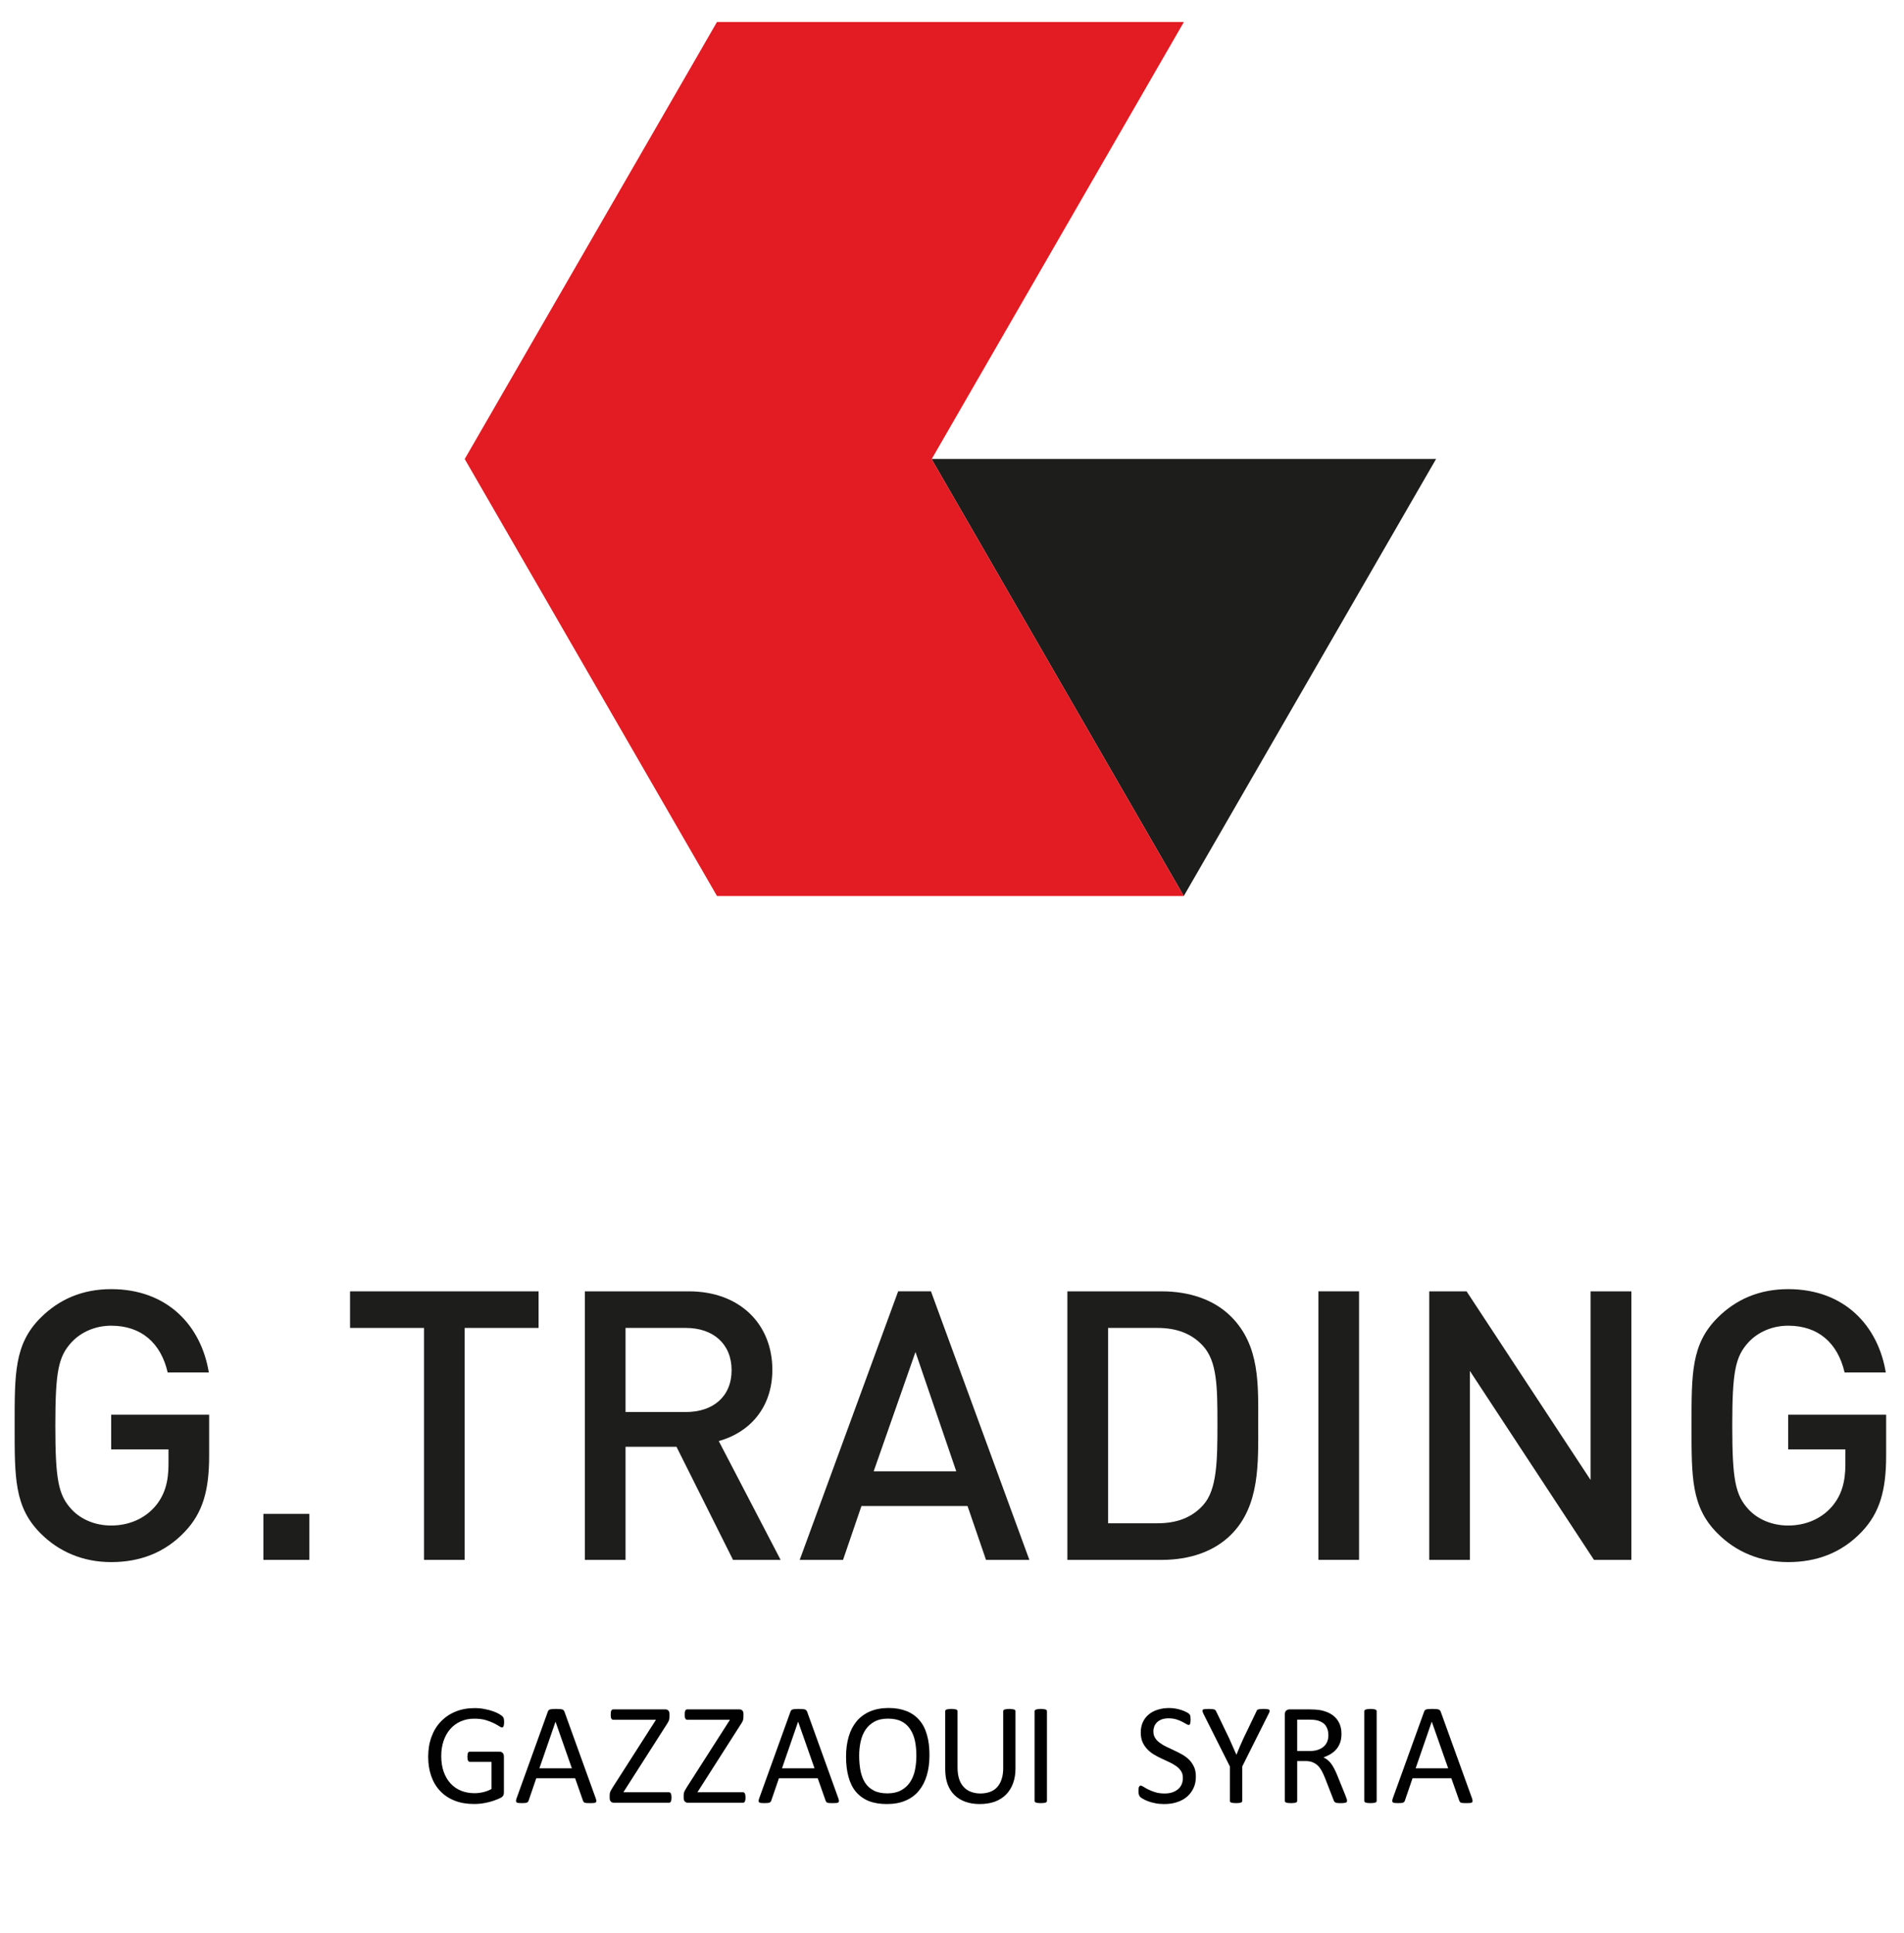 <?xml version="1.0" encoding="utf-8"?>
<!-- Generator: Adobe Illustrator 16.0.0, SVG Export Plug-In . SVG Version: 6.00 Build 0)  -->
<!DOCTYPE svg PUBLIC "-//W3C//DTD SVG 1.1//EN" "http://www.w3.org/Graphics/SVG/1.1/DTD/svg11.dtd">
<svg version="1.1" id="Layer_1" xmlns="http://www.w3.org/2000/svg" xmlns:xlink="http://www.w3.org/1999/xlink" x="0px" y="0px"
	 width="260px" height="264px" viewBox="0 0 260 264" enable-background="new 0 0 260 264" xml:space="preserve">
<polygon fill="#1D1E1C" points="196.105,62.67 161.65,122.352 127.202,62.67 "/>
<polygon fill="#E31B23" points="127.215,62.69 127.223,62.69 161.668,3 97.909,3 63.465,62.67 63.452,62.67 63.452,62.69 
	63.465,62.69 97.909,122.352 161.65,122.352 "/>
<path fill="#010101" d="M68.839,235.15c0,0.125-0.007,0.238-0.02,0.33c-0.014,0.094-0.034,0.174-0.055,0.238
	c-0.027,0.064-0.061,0.102-0.105,0.133c-0.034,0.021-0.075,0.037-0.126,0.037c-0.075,0-0.203-0.068-0.396-0.189
	c-0.184-0.117-0.427-0.262-0.737-0.41c-0.306-0.154-0.676-0.289-1.107-0.42c-0.427-0.119-0.94-0.182-1.527-0.182
	c-0.709,0-1.337,0.131-1.895,0.387c-0.556,0.25-1.028,0.605-1.415,1.061c-0.39,0.453-0.682,0.992-0.896,1.619
	c-0.203,0.621-0.306,1.295-0.306,2.027c0,0.805,0.111,1.531,0.336,2.164c0.227,0.629,0.543,1.166,0.943,1.594
	c0.397,0.436,0.876,0.76,1.435,0.988c0.554,0.223,1.166,0.334,1.827,0.334c0.394,0,0.788-0.049,1.195-0.141
	c0.401-0.098,0.781-0.242,1.127-0.432v-3.705h-2.954c-0.115,0-0.196-0.066-0.251-0.176c-0.057-0.113-0.085-0.283-0.085-0.525
	c0-0.121,0.007-0.223,0.024-0.314c0.004-0.09,0.024-0.164,0.061-0.221c0.034-0.057,0.068-0.098,0.099-0.119
	c0.043-0.027,0.091-0.039,0.152-0.039h4.047c0.071,0,0.142,0.012,0.214,0.039c0.071,0.021,0.135,0.063,0.2,0.117
	c0.058,0.053,0.102,0.121,0.139,0.219c0.027,0.092,0.047,0.197,0.047,0.311v4.855c0,0.176-0.026,0.322-0.091,0.445
	c-0.062,0.125-0.181,0.238-0.374,0.328c-0.19,0.098-0.438,0.201-0.737,0.311c-0.299,0.117-0.615,0.209-0.94,0.287
	c-0.323,0.08-0.645,0.133-0.967,0.178c-0.333,0.039-0.659,0.057-0.981,0.057c-0.981,0-1.864-0.15-2.631-0.457
	c-0.783-0.303-1.432-0.738-1.972-1.307c-0.536-0.563-0.944-1.24-1.222-2.025c-0.278-0.783-0.424-1.668-0.424-2.639
	c0-1.014,0.152-1.926,0.454-2.752c0.303-0.818,0.73-1.518,1.294-2.098c0.553-0.574,1.215-1.025,2-1.344
	c0.777-0.316,1.636-0.473,2.58-0.473c0.492,0,0.947,0.039,1.371,0.129c0.435,0.08,0.809,0.182,1.141,0.299
	c0.326,0.113,0.604,0.238,0.839,0.371c0.217,0.133,0.376,0.242,0.464,0.33c0.082,0.082,0.143,0.189,0.177,0.295
	C68.819,234.775,68.839,234.938,68.839,235.15"/>
<path fill="#010101" d="M81.348,245.557c0.047,0.145,0.081,0.266,0.089,0.354c0,0.09-0.025,0.154-0.082,0.203
	c-0.051,0.041-0.14,0.072-0.257,0.086c-0.12,0.012-0.29,0.018-0.486,0.018c-0.197,0-0.364-0.006-0.489-0.012
	c-0.124-0.008-0.214-0.027-0.278-0.051c-0.061-0.018-0.109-0.053-0.14-0.094c-0.023-0.035-0.057-0.088-0.085-0.148l-1.085-3.096
	h-5.303l-1.045,3.055c-0.014,0.064-0.041,0.113-0.082,0.154c-0.027,0.047-0.075,0.08-0.143,0.111
	c-0.058,0.025-0.152,0.049-0.261,0.063c-0.113,0.012-0.265,0.018-0.442,0.018c-0.197,0-0.356-0.01-0.475-0.02
	c-0.125-0.02-0.203-0.049-0.254-0.096c-0.051-0.045-0.068-0.117-0.068-0.199c0.003-0.096,0.027-0.209,0.084-0.354l4.267-11.836
	c0.027-0.074,0.064-0.131,0.108-0.18c0.045-0.045,0.106-0.082,0.188-0.109c0.089-0.025,0.184-0.037,0.312-0.053
	c0.133-0.008,0.296-0.016,0.493-0.016c0.205,0,0.384,0.008,0.519,0.016c0.136,0.016,0.252,0.027,0.344,0.053
	c0.078,0.027,0.147,0.064,0.186,0.117c0.051,0.049,0.085,0.105,0.112,0.182L81.348,245.557z M75.862,235.107h-0.005l-2.2,6.354
	h4.434L75.862,235.107z"/>
<path fill="#010101" d="M91.698,245.451c0,0.127-0.01,0.227-0.023,0.318c-0.014,0.086-0.034,0.166-0.061,0.223
	c-0.028,0.061-0.068,0.109-0.11,0.129c-0.04,0.027-0.094,0.041-0.151,0.041h-7.526c-0.174,0-0.311-0.057-0.418-0.162
	c-0.102-0.098-0.157-0.27-0.157-0.5v-0.363c0-0.084,0.007-0.17,0.015-0.238c0.014-0.076,0.034-0.148,0.066-0.23
	c0.038-0.084,0.076-0.176,0.144-0.277c0.054-0.102,0.125-0.223,0.211-0.355l5.886-9.199h-5.815c-0.071,0-0.115-0.012-0.17-0.045
	c-0.041-0.023-0.085-0.061-0.112-0.125c-0.034-0.049-0.051-0.121-0.068-0.213c-0.007-0.082-0.013-0.193-0.013-0.311
	c0-0.133,0.006-0.24,0.013-0.328c0.017-0.096,0.034-0.17,0.068-0.232c0.027-0.057,0.071-0.098,0.112-0.131
	c0.055-0.02,0.099-0.035,0.17-0.035h7.085c0.182,0,0.326,0.049,0.424,0.156c0.098,0.098,0.149,0.254,0.149,0.465v0.387
	c0,0.102-0.008,0.193-0.021,0.275c-0.007,0.08-0.037,0.168-0.06,0.254c-0.038,0.084-0.082,0.174-0.144,0.277
	c-0.047,0.094-0.125,0.211-0.22,0.348l-5.847,9.152h6.228c0.111,0,0.193,0.059,0.253,0.168
	C91.667,245.012,91.698,245.193,91.698,245.451"/>
<path fill="#010101" d="M101.803,245.451c0,0.127-0.005,0.227-0.022,0.318c-0.013,0.086-0.034,0.166-0.059,0.223
	c-0.032,0.061-0.07,0.109-0.116,0.129c-0.036,0.027-0.091,0.041-0.147,0.041h-7.53c-0.166,0-0.307-0.057-0.41-0.162
	c-0.102-0.098-0.161-0.27-0.161-0.5v-0.363c0-0.084,0.008-0.17,0.015-0.238c0.013-0.076,0.036-0.148,0.066-0.23
	c0.034-0.084,0.08-0.176,0.144-0.277c0.055-0.102,0.129-0.223,0.21-0.355l5.887-9.199h-5.818c-0.068,0-0.112-0.012-0.167-0.045
	c-0.043-0.023-0.085-0.061-0.112-0.125c-0.03-0.049-0.051-0.121-0.064-0.213c-0.008-0.082-0.014-0.193-0.014-0.311
	c0-0.133,0.005-0.24,0.014-0.328c0.013-0.096,0.034-0.17,0.064-0.232c0.027-0.057,0.068-0.098,0.112-0.131
	c0.055-0.02,0.098-0.035,0.167-0.035h7.088c0.182,0,0.326,0.049,0.424,0.156c0.099,0.098,0.15,0.254,0.15,0.465v0.387
	c0,0.102-0.008,0.193-0.021,0.275c-0.007,0.08-0.038,0.168-0.061,0.254c-0.038,0.084-0.085,0.174-0.14,0.277
	c-0.051,0.094-0.132,0.211-0.223,0.348l-5.843,9.152h6.224c0.112,0,0.193,0.059,0.253,0.168
	C101.773,245.012,101.803,245.193,101.803,245.451"/>
<path fill="#010101" d="M114.479,245.557c0.051,0.145,0.082,0.266,0.082,0.354c0.007,0.09-0.021,0.154-0.074,0.203
	c-0.051,0.041-0.145,0.072-0.261,0.086c-0.12,0.012-0.286,0.018-0.483,0.018c-0.206,0-0.373-0.006-0.496-0.012
	c-0.119-0.008-0.21-0.027-0.27-0.051c-0.069-0.018-0.114-0.053-0.137-0.094c-0.026-0.035-0.058-0.088-0.088-0.148l-1.088-3.096
	h-5.296l-1.048,3.055c-0.017,0.064-0.045,0.113-0.08,0.154c-0.034,0.047-0.078,0.08-0.142,0.111
	c-0.065,0.025-0.15,0.049-0.265,0.063c-0.108,0.012-0.261,0.018-0.451,0.018c-0.183,0-0.342-0.01-0.465-0.02
	c-0.123-0.02-0.207-0.049-0.258-0.096c-0.051-0.045-0.071-0.117-0.064-0.199c0-0.096,0.03-0.209,0.083-0.354l4.271-11.836
	c0.027-0.074,0.057-0.131,0.104-0.18c0.038-0.045,0.102-0.082,0.19-0.109c0.078-0.025,0.186-0.037,0.314-0.053
	c0.119-0.008,0.286-0.016,0.491-0.016c0.203,0,0.376,0.008,0.519,0.016c0.136,0.016,0.244,0.027,0.329,0.053
	c0.089,0.027,0.157,0.064,0.201,0.117c0.043,0.049,0.082,0.105,0.116,0.182L114.479,245.557z M108.994,235.107h-0.013l-2.194,6.354
	h4.44L108.994,235.107z"/>
<path fill="#010101" d="M126.924,239.645c0,1.025-0.116,1.957-0.364,2.785c-0.244,0.826-0.611,1.525-1.09,2.109
	c-0.479,0.582-1.089,1.033-1.819,1.336c-0.723,0.318-1.575,0.469-2.549,0.469c-0.958,0-1.781-0.139-2.486-0.42
	c-0.698-0.291-1.272-0.707-1.733-1.25c-0.458-0.539-0.795-1.223-1.013-2.027c-0.23-0.811-0.338-1.738-0.338-2.787
	c0-1.008,0.123-1.916,0.367-2.74c0.241-0.82,0.608-1.516,1.087-2.09c0.484-0.576,1.096-1.02,1.826-1.334
	c0.732-0.309,1.575-0.469,2.547-0.469c0.941,0,1.753,0.152,2.448,0.43c0.693,0.279,1.277,0.688,1.741,1.236
	c0.466,0.541,0.812,1.207,1.034,2.01C126.814,237.691,126.924,238.609,126.924,239.645 M125.135,239.762
	c0-0.723-0.063-1.398-0.188-2.02c-0.136-0.619-0.346-1.154-0.651-1.607c-0.293-0.463-0.687-0.822-1.192-1.076
	c-0.496-0.256-1.121-0.377-1.854-0.377c-0.732,0-1.343,0.137-1.843,0.412c-0.498,0.27-0.907,0.641-1.215,1.102
	c-0.308,0.457-0.535,1-0.664,1.609c-0.14,0.613-0.204,1.256-0.204,1.934c0,0.746,0.064,1.436,0.183,2.063
	c0.129,0.633,0.333,1.178,0.631,1.641c0.292,0.449,0.69,0.807,1.188,1.059c0.492,0.256,1.11,0.383,1.86,0.383
	c0.74,0,1.364-0.141,1.866-0.42c0.507-0.271,0.915-0.65,1.227-1.117c0.309-0.465,0.526-1.01,0.661-1.627
	C125.063,241.098,125.135,240.445,125.135,239.762"/>
<path fill="#010101" d="M138.67,241.457c0,0.771-0.109,1.457-0.336,2.063c-0.229,0.615-0.551,1.129-0.975,1.549
	c-0.416,0.416-0.928,0.734-1.527,0.957c-0.607,0.209-1.291,0.318-2.065,0.318c-0.702,0-1.341-0.102-1.921-0.307
	c-0.57-0.201-1.072-0.498-1.486-0.896s-0.734-0.893-0.958-1.492c-0.218-0.598-0.33-1.289-0.33-2.063v-7.916
	c0-0.049,0.009-0.09,0.042-0.137c0.031-0.033,0.07-0.07,0.133-0.094c0.066-0.023,0.147-0.041,0.261-0.053
	c0.101-0.023,0.244-0.031,0.413-0.031c0.157,0,0.293,0.008,0.401,0.031c0.119,0.012,0.2,0.029,0.269,0.053
	c0.051,0.023,0.095,0.061,0.121,0.094c0.03,0.047,0.045,0.088,0.045,0.137v7.707c0,0.588,0.078,1.098,0.214,1.537
	c0.142,0.443,0.351,0.811,0.63,1.102c0.265,0.293,0.598,0.516,0.988,0.658c0.377,0.148,0.812,0.225,1.29,0.225
	c0.489,0,0.931-0.076,1.313-0.217c0.387-0.143,0.709-0.355,0.973-0.646c0.266-0.291,0.471-0.652,0.607-1.08
	c0.145-0.422,0.219-0.922,0.219-1.49v-7.795c0-0.049,0.014-0.09,0.037-0.137c0.021-0.033,0.082-0.07,0.139-0.094
	c0.064-0.023,0.148-0.041,0.26-0.053c0.107-0.023,0.244-0.031,0.41-0.031c0.15,0,0.291,0.008,0.4,0.031
	c0.102,0.012,0.193,0.029,0.254,0.053s0.111,0.061,0.137,0.094c0.027,0.047,0.041,0.088,0.041,0.137V241.457z"/>
<path fill="#010101" d="M142.963,245.904c0,0.055-0.014,0.096-0.033,0.137c-0.025,0.043-0.064,0.072-0.137,0.096
	c-0.064,0.025-0.154,0.041-0.262,0.061c-0.105,0.01-0.242,0.02-0.406,0.02c-0.162,0-0.291-0.01-0.398-0.02
	c-0.125-0.02-0.203-0.035-0.273-0.061c-0.064-0.023-0.109-0.053-0.137-0.096c-0.025-0.041-0.041-0.082-0.041-0.137V233.67
	c0-0.053,0.016-0.09,0.049-0.137c0.025-0.033,0.078-0.07,0.148-0.09c0.066-0.027,0.148-0.045,0.268-0.057
	c0.105-0.023,0.229-0.031,0.385-0.031c0.164,0,0.301,0.008,0.406,0.031c0.107,0.012,0.197,0.029,0.262,0.057
	c0.072,0.02,0.111,0.057,0.137,0.09c0.02,0.047,0.033,0.084,0.033,0.137V245.904z"/>
<path fill="#010101" d="M163.301,242.586c0,0.602-0.098,1.127-0.33,1.594c-0.215,0.461-0.525,0.863-0.908,1.188
	c-0.396,0.322-0.859,0.572-1.387,0.734c-0.521,0.166-1.092,0.242-1.707,0.242c-0.426,0-0.816-0.033-1.188-0.109
	c-0.359-0.068-0.686-0.154-0.977-0.262c-0.281-0.105-0.521-0.211-0.709-0.328c-0.199-0.105-0.336-0.205-0.408-0.285
	c-0.08-0.078-0.133-0.178-0.166-0.299c-0.039-0.121-0.061-0.283-0.061-0.488c0-0.143,0.008-0.264,0.021-0.359
	c0.012-0.096,0.039-0.17,0.066-0.23c0.021-0.055,0.051-0.104,0.09-0.121c0.049-0.027,0.086-0.035,0.137-0.035
	c0.094,0,0.223,0.053,0.393,0.168c0.164,0.109,0.387,0.234,0.648,0.363c0.258,0.129,0.578,0.256,0.941,0.371
	c0.379,0.113,0.803,0.17,1.287,0.17c0.369,0,0.705-0.045,1.012-0.141c0.303-0.102,0.568-0.246,0.791-0.424
	c0.223-0.182,0.387-0.398,0.506-0.662c0.119-0.266,0.172-0.561,0.172-0.898c0-0.363-0.072-0.672-0.238-0.922
	c-0.172-0.258-0.379-0.484-0.656-0.678c-0.264-0.193-0.574-0.371-0.91-0.531c-0.354-0.162-0.705-0.324-1.068-0.496
	c-0.363-0.162-0.719-0.352-1.057-0.555c-0.338-0.197-0.646-0.443-0.908-0.721c-0.273-0.271-0.488-0.598-0.662-0.969
	c-0.162-0.371-0.25-0.818-0.25-1.328c0-0.539,0.102-1.01,0.291-1.432c0.197-0.412,0.473-0.77,0.814-1.045
	c0.34-0.283,0.75-0.496,1.234-0.646c0.469-0.148,0.984-0.221,1.531-0.221c0.281,0,0.576,0.023,0.857,0.072
	c0.283,0.049,0.553,0.113,0.805,0.197c0.25,0.082,0.475,0.174,0.674,0.279c0.201,0.1,0.322,0.182,0.395,0.242
	c0.061,0.063,0.098,0.111,0.121,0.152c0.02,0.035,0.029,0.08,0.045,0.133c0.016,0.057,0.02,0.129,0.027,0.203
	c0.006,0.08,0.014,0.184,0.014,0.309c0,0.113-0.008,0.223-0.021,0.309c-0.004,0.1-0.02,0.172-0.043,0.23
	c-0.01,0.064-0.037,0.111-0.074,0.139c-0.033,0.025-0.076,0.049-0.133,0.049c-0.072,0-0.186-0.049-0.338-0.137
	c-0.15-0.096-0.34-0.197-0.566-0.314c-0.217-0.113-0.48-0.219-0.791-0.318c-0.295-0.088-0.645-0.139-1.02-0.139
	c-0.363,0-0.674,0.051-0.938,0.139c-0.254,0.1-0.477,0.225-0.641,0.383c-0.166,0.158-0.299,0.344-0.389,0.561
	c-0.08,0.219-0.129,0.449-0.129,0.693c0,0.352,0.074,0.658,0.244,0.91c0.16,0.266,0.391,0.488,0.66,0.678
	c0.268,0.201,0.574,0.381,0.928,0.545c0.344,0.168,0.703,0.33,1.059,0.502c0.371,0.166,0.717,0.352,1.076,0.551
	c0.336,0.197,0.654,0.434,0.926,0.705c0.27,0.273,0.486,0.598,0.66,0.969C163.221,241.639,163.301,242.082,163.301,242.586"/>
<path fill="#010101" d="M169.637,241.207v4.697c0,0.055-0.014,0.1-0.041,0.133c-0.029,0.043-0.068,0.076-0.131,0.1
	c-0.066,0.021-0.156,0.041-0.27,0.061c-0.111,0.01-0.234,0.02-0.395,0.02c-0.17,0-0.299-0.01-0.408-0.02
	c-0.109-0.02-0.197-0.039-0.27-0.061c-0.076-0.023-0.113-0.057-0.145-0.1c-0.018-0.033-0.033-0.078-0.033-0.133v-4.697l-3.611-7.191
	c-0.068-0.148-0.113-0.266-0.125-0.354c-0.012-0.082,0-0.148,0.045-0.197c0.049-0.049,0.141-0.074,0.27-0.086
	c0.129-0.016,0.299-0.023,0.518-0.023c0.195,0,0.35,0.008,0.475,0.023c0.129,0.012,0.215,0.029,0.291,0.053
	c0.068,0.02,0.125,0.053,0.158,0.094c0.043,0.051,0.076,0.096,0.107,0.164l1.768,3.668c0.154,0.346,0.32,0.709,0.484,1.094
	c0.162,0.379,0.338,0.762,0.508,1.146h0.014c0.145-0.369,0.299-0.74,0.463-1.121c0.162-0.365,0.32-0.725,0.484-1.086l1.775-3.689
	c0.016-0.064,0.041-0.119,0.074-0.168c0.039-0.041,0.092-0.082,0.156-0.102c0.068-0.023,0.148-0.041,0.254-0.053
	c0.121-0.016,0.262-0.023,0.432-0.023c0.238,0,0.424,0.008,0.553,0.031c0.137,0.012,0.23,0.041,0.285,0.088
	c0.049,0.049,0.063,0.113,0.049,0.199c-0.012,0.084-0.049,0.201-0.133,0.342L169.637,241.207z"/>
<path fill="#010101" d="M183.943,245.904c0,0.055-0.004,0.1-0.027,0.133c-0.018,0.049-0.059,0.076-0.123,0.104
	c-0.074,0.025-0.16,0.045-0.273,0.059c-0.129,0.018-0.289,0.018-0.479,0.018c-0.176,0-0.301,0-0.42-0.018
	c-0.113-0.014-0.188-0.037-0.256-0.063c-0.064-0.031-0.121-0.068-0.156-0.125c-0.029-0.053-0.064-0.119-0.094-0.197l-1.17-3.002
	c-0.133-0.346-0.281-0.654-0.428-0.943c-0.148-0.275-0.322-0.533-0.523-0.738c-0.211-0.203-0.447-0.365-0.727-0.484
	c-0.271-0.113-0.609-0.174-0.994-0.174h-1.133v5.432c0,0.055-0.012,0.1-0.037,0.133c-0.027,0.049-0.076,0.076-0.141,0.1
	c-0.068,0.021-0.145,0.041-0.258,0.061c-0.113,0.01-0.246,0.02-0.408,0.02c-0.168,0-0.301-0.01-0.408-0.02
	c-0.107-0.02-0.193-0.039-0.266-0.061c-0.068-0.023-0.104-0.051-0.129-0.1c-0.025-0.033-0.043-0.078-0.043-0.133v-11.799
	c0-0.26,0.068-0.436,0.201-0.533c0.137-0.107,0.281-0.156,0.432-0.156h2.707c0.33,0,0.584,0.008,0.795,0.023
	c0.225,0.018,0.416,0.035,0.588,0.061c0.484,0.082,0.918,0.215,1.301,0.402c0.371,0.182,0.693,0.412,0.947,0.699
	c0.254,0.275,0.443,0.602,0.574,0.969c0.133,0.359,0.189,0.766,0.189,1.199c0,0.428-0.057,0.818-0.17,1.152
	c-0.117,0.336-0.275,0.635-0.5,0.9c-0.207,0.25-0.469,0.48-0.771,0.67s-0.643,0.35-1.016,0.484c0.209,0.092,0.398,0.205,0.568,0.352
	c0.176,0.137,0.338,0.307,0.48,0.504c0.145,0.197,0.285,0.422,0.418,0.678c0.137,0.258,0.264,0.545,0.4,0.867l1.139,2.813
	c0.088,0.234,0.152,0.398,0.18,0.488C183.939,245.779,183.943,245.854,183.943,245.904 M181.396,236.949
	c0-0.496-0.107-0.916-0.338-1.266c-0.215-0.344-0.59-0.59-1.117-0.746c-0.166-0.041-0.355-0.074-0.559-0.094
	c-0.205-0.02-0.482-0.025-0.809-0.025h-1.434v4.287h1.658c0.451,0,0.824-0.053,1.154-0.162c0.328-0.105,0.598-0.258,0.811-0.455
	c0.215-0.188,0.383-0.42,0.48-0.678C181.348,237.547,181.396,237.264,181.396,236.949"/>
<path fill="#010101" d="M187.99,245.904c0,0.055-0.016,0.096-0.035,0.137c-0.029,0.043-0.064,0.072-0.139,0.096
	c-0.064,0.025-0.152,0.041-0.262,0.061c-0.105,0.01-0.242,0.02-0.4,0.02c-0.168,0-0.305-0.01-0.41-0.02
	c-0.117-0.02-0.195-0.035-0.268-0.061c-0.066-0.023-0.111-0.053-0.137-0.096c-0.027-0.041-0.037-0.082-0.037-0.137V233.67
	c0-0.053,0.01-0.09,0.045-0.137c0.025-0.033,0.082-0.07,0.146-0.09c0.066-0.027,0.152-0.045,0.27-0.057
	c0.105-0.023,0.23-0.031,0.391-0.031c0.158,0,0.295,0.008,0.4,0.031c0.109,0.012,0.197,0.029,0.262,0.057
	c0.074,0.02,0.109,0.057,0.139,0.09c0.02,0.047,0.035,0.084,0.035,0.137V245.904z"/>
<path fill="#010101" d="M201.01,245.557c0.049,0.145,0.074,0.266,0.074,0.354c0.008,0.09-0.018,0.154-0.072,0.203
	c-0.049,0.041-0.135,0.072-0.256,0.086c-0.117,0.012-0.285,0.018-0.488,0.018c-0.201,0-0.371-0.006-0.486-0.012
	c-0.127-0.008-0.219-0.027-0.275-0.051c-0.064-0.018-0.109-0.053-0.141-0.094c-0.029-0.035-0.057-0.088-0.086-0.148l-1.094-3.096
	h-5.297l-1.045,3.055c-0.02,0.064-0.041,0.113-0.076,0.154c-0.037,0.047-0.08,0.08-0.146,0.111
	c-0.066,0.025-0.145,0.049-0.258,0.063c-0.121,0.012-0.266,0.018-0.459,0.018c-0.182,0-0.344-0.01-0.461-0.02
	c-0.121-0.02-0.217-0.049-0.258-0.096c-0.053-0.045-0.074-0.117-0.068-0.199c0-0.096,0.033-0.209,0.08-0.354l4.277-11.836
	c0.027-0.074,0.057-0.131,0.098-0.18c0.043-0.045,0.111-0.082,0.193-0.109c0.084-0.025,0.186-0.037,0.318-0.053
	c0.117-0.008,0.285-0.016,0.488-0.016c0.209,0,0.375,0.008,0.52,0.016c0.139,0.016,0.244,0.027,0.332,0.053
	c0.08,0.027,0.152,0.064,0.201,0.117c0.043,0.049,0.076,0.105,0.109,0.182L201.01,245.557z M195.52,235.107h-0.012l-2.195,6.354
	h4.441L195.52,235.107z"/>
<path fill="#1D1E1C" d="M25.26,209.135c-2.771,2.936-6.215,4.17-10.078,4.17c-3.813,0-7.105-1.383-9.631-3.912
	C1.932,205.793,2,201.713,2,194.668c0-7.049-0.068-11.125,3.551-14.734c2.525-2.518,5.716-3.902,9.631-3.902
	c7.773,0,12.309,5.092,13.333,11.375h-5.618c-0.928-4.02-3.602-6.383-7.716-6.383c-2.163,0-4.125,0.871-5.412,2.264
	c-1.805,1.963-2.212,4.018-2.212,11.381s0.407,9.475,2.212,11.432c1.288,1.391,3.25,2.211,5.412,2.211
	c2.417,0,4.528-0.928,5.967-2.57c1.341-1.541,1.861-3.402,1.861-5.773v-2.055h-7.828v-4.74H28.56v5.615
	C28.56,203.525,27.687,206.568,25.26,209.135"/>
<rect x="35.966" y="206.717" fill="#1D1E1C" width="6.28" height="6.287"/>
<polygon fill="#1D1E1C" points="63.455,181.33 63.455,213.004 57.898,213.004 57.898,181.33 47.8,181.33 47.8,176.334 
	73.547,176.334 73.547,181.33 "/>
<path fill="#1D1E1C" d="M100.1,213.004l-7.723-15.447h-6.956v15.447h-5.555v-36.67h14.209c6.956,0,11.393,4.482,11.393,10.713
	c0,5.25-3.195,8.598-7.319,9.729l8.449,16.229H100.1z M93.664,181.33h-8.243v11.482h8.243c3.707,0,6.239-2.105,6.239-5.713
	C99.903,183.496,97.37,181.33,93.664,181.33"/>
<path fill="#1D1E1C" d="M134.646,213.004l-2.525-7.357h-14.485l-2.516,7.357h-5.917l13.443-36.674h4.48l13.439,36.674H134.646z
	 M125.013,184.617l-5.709,16.293h11.279L125.013,184.617z"/>
<path fill="#1D1E1C" d="M168.109,209.557c-2.318,2.316-5.66,3.447-9.484,3.447h-12.871v-36.67h12.871
	c3.824,0,7.166,1.135,9.484,3.449c3.971,3.967,3.705,9.316,3.705,14.631C171.814,199.717,172.08,205.59,168.109,209.557
	 M164.293,183.803c-1.537-1.695-3.6-2.473-6.234-2.473h-6.744v26.674h6.744c2.635,0,4.697-0.771,6.234-2.479
	c1.908-2.109,1.953-6.072,1.953-11.111C166.246,189.357,166.201,185.914,164.293,183.803"/>
<rect x="180.037" y="176.33" fill="#1D1E1C" width="5.549" height="36.67"/>
<polygon fill="#1D1E1C" points="217.666,213.004 200.717,187.199 200.717,213.004 195.168,213.004 195.168,176.334 200.268,176.334 
	217.199,202.088 217.199,176.334 222.771,176.334 222.771,213.004 "/>
<path fill="#1D1E1C" d="M254.26,209.135c-2.781,2.936-6.223,4.17-10.08,4.17c-3.816,0-7.117-1.383-9.635-3.912
	c-3.615-3.6-3.559-7.68-3.559-14.725c0-7.049-0.057-11.125,3.559-14.734c2.518-2.518,5.725-3.902,9.635-3.902
	c7.768,0,12.303,5.092,13.332,11.375h-5.625c-0.932-4.02-3.592-6.383-7.707-6.383c-2.162,0-4.129,0.871-5.418,2.264
	c-1.797,1.963-2.213,4.018-2.213,11.381s0.416,9.475,2.213,11.432c1.289,1.391,3.256,2.211,5.418,2.211
	c2.414,0,4.523-0.928,5.961-2.57c1.338-1.541,1.855-3.402,1.855-5.773v-2.055h-7.816v-4.74h13.381v5.615
	C257.561,203.525,256.68,206.568,254.26,209.135"/>
</svg>
